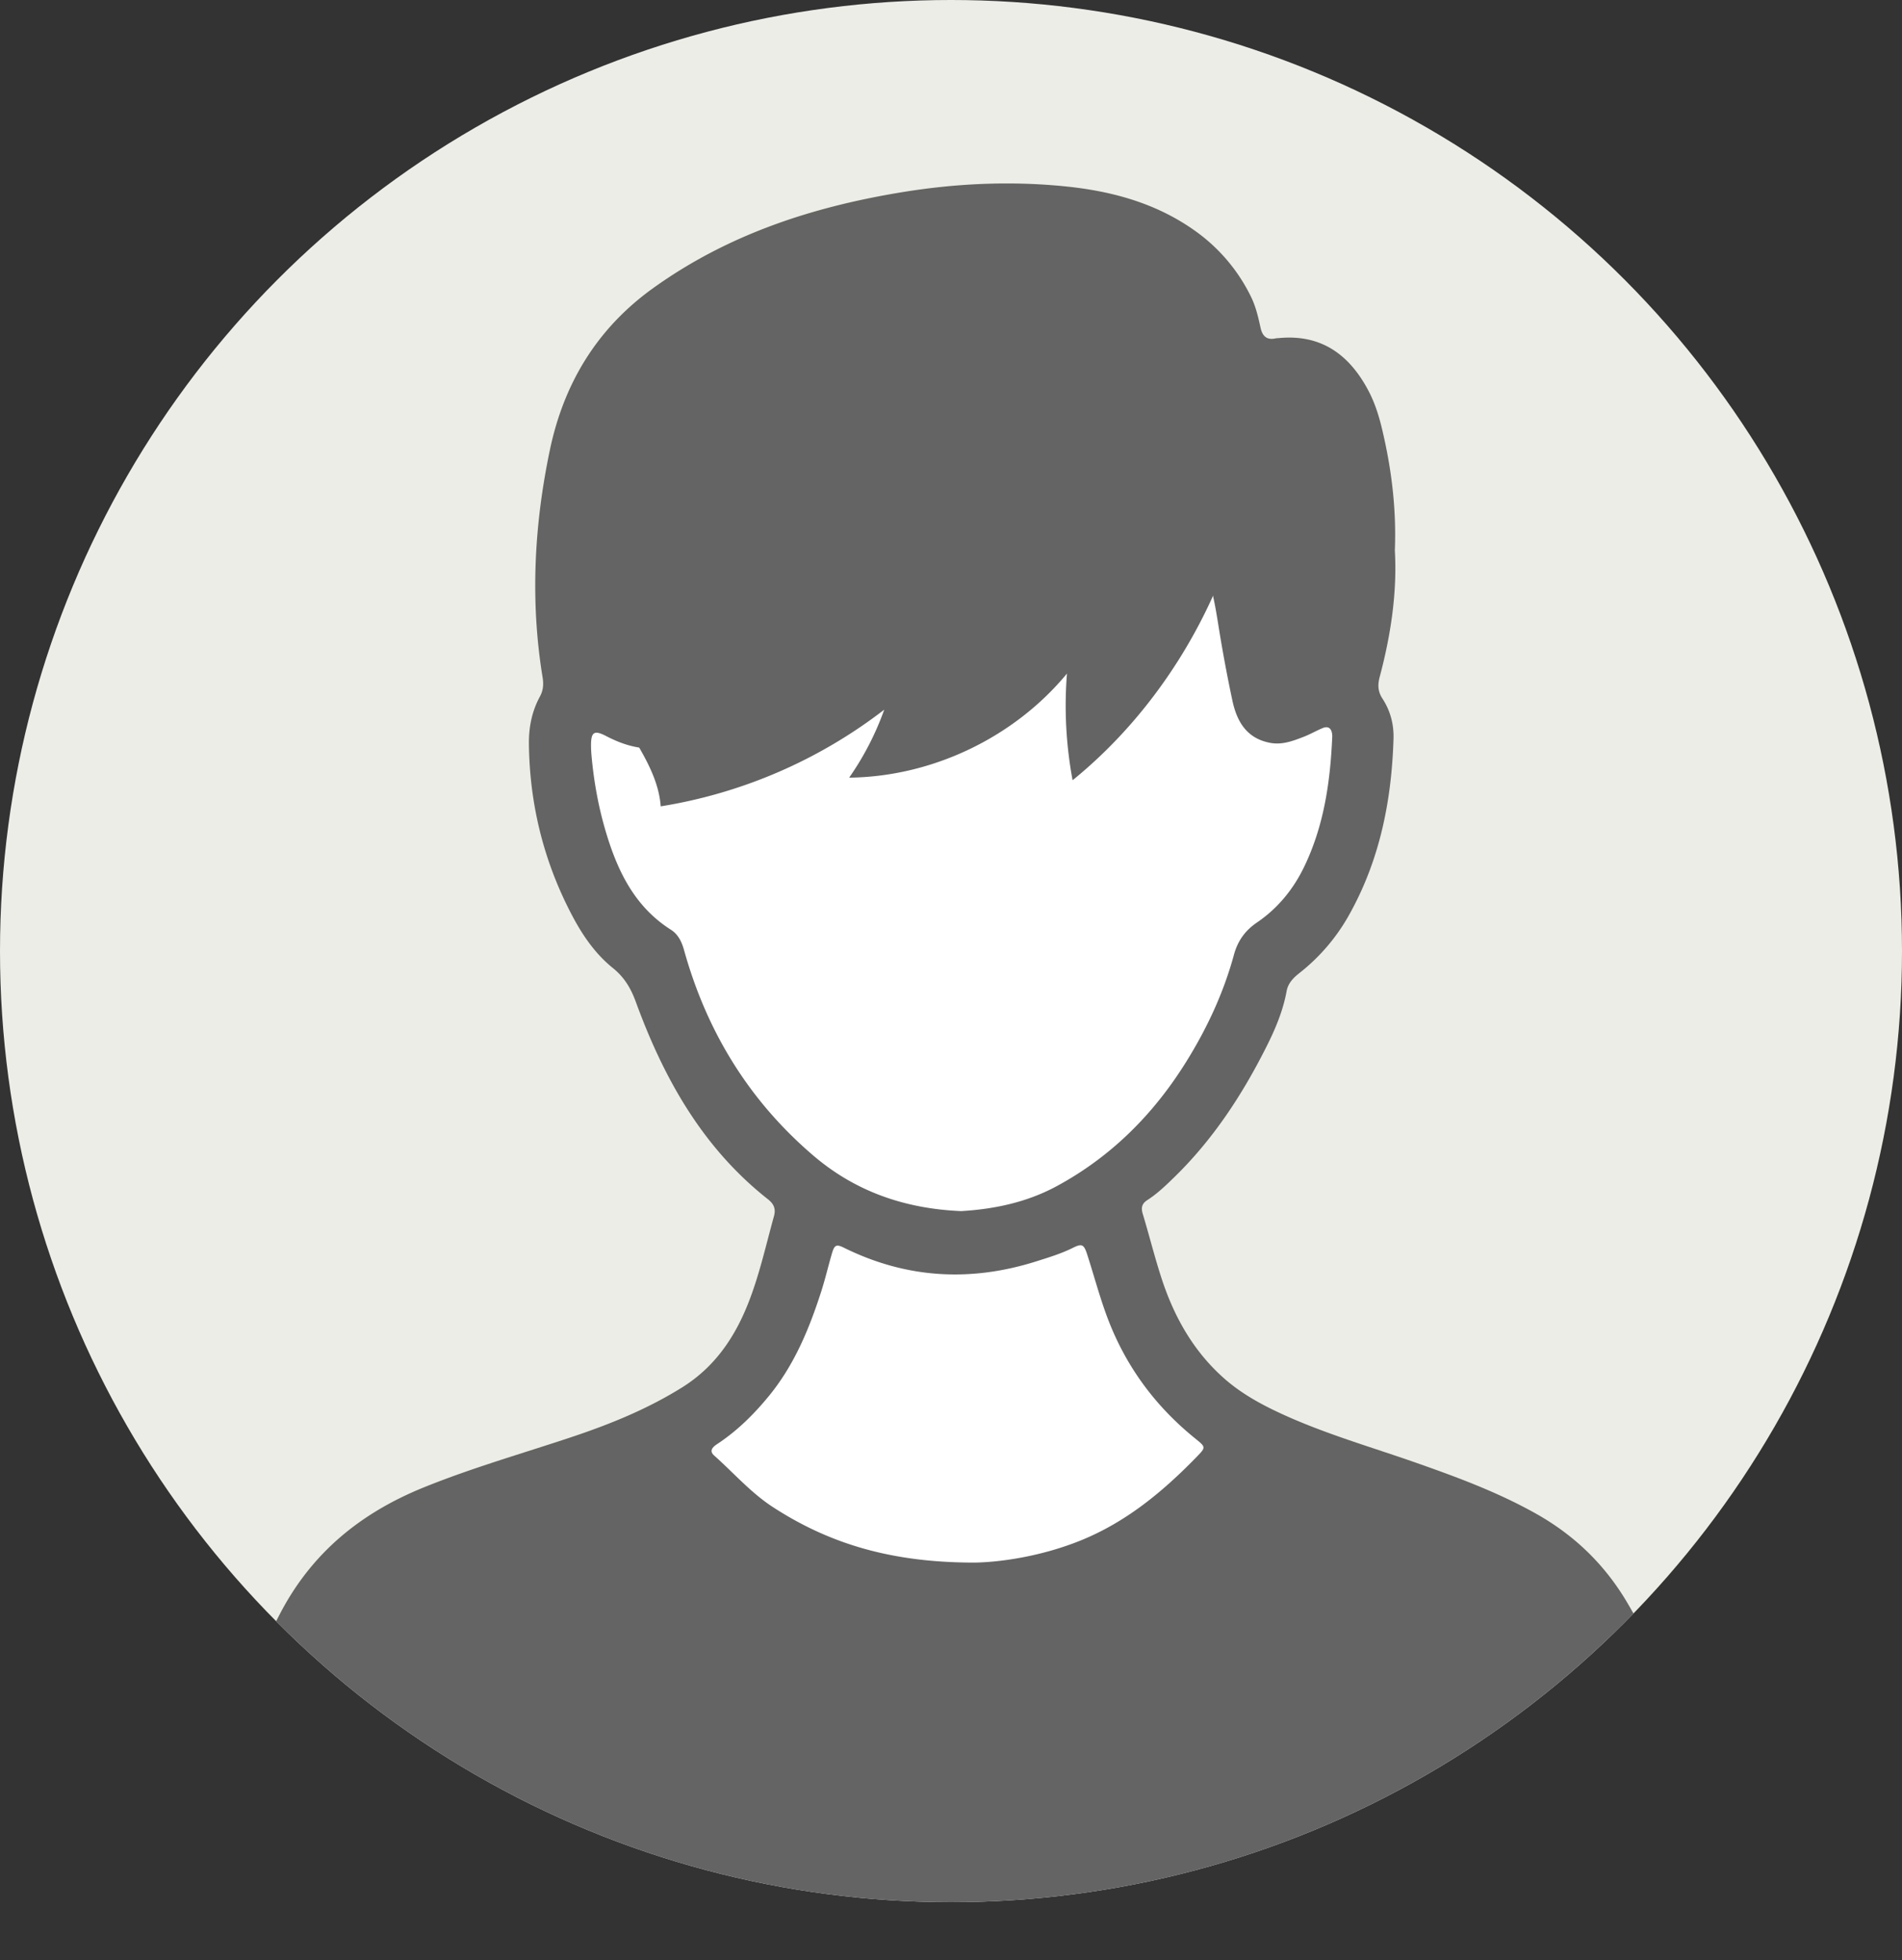 <svg xmlns="http://www.w3.org/2000/svg" id="_レイヤー_2" data-name="レイヤー 2" viewBox="0 0 125 128.807"><rect x="0" y="0" width="125" height="128.807" fill="#333333" stroke="none"/><defs><clipPath id="clippath"><circle cx="62.5" cy="62.5" r="62.5" class="cls-3"/></clipPath><style>.cls-1{fill:#646464}.cls-2{fill:#fff}.cls-3{fill:#edede7}</style></defs><g id="design"><circle cx="62.5" cy="62.5" r="62.5" class="cls-3"/><g style="clip-path:url(#clippath)"><path d="M91.669 36.16c.159 2.783-.264 5.577-.996 8.327-.143.535-.113.969.182 1.421.523.804.757 1.692.727 2.654-.128 4.105-.918 8.035-2.971 11.653a12.725 12.725 0 0 1-3.208 3.724c-.411.325-.751.671-.846 1.194-.234 1.284-.735 2.475-1.314 3.627-1.585 3.157-3.498 6.09-6.044 8.575-.565.551-1.132 1.102-1.799 1.53-.368.237-.416.515-.294.916.423 1.403.777 2.827 1.23 4.22.812 2.488 2.048 4.717 4.028 6.503 1.139 1.027 2.443 1.749 3.812 2.382 2.87 1.328 5.91 2.193 8.885 3.237 2.705.948 5.386 1.94 7.901 3.355 2.539 1.43 4.526 3.363 5.997 5.866 2.655 4.52 4.507 9.343 5.618 14.467.405 1.867.61 3.746.745 5.641.139 1.976-1.19 3.418-3.19 3.353-6.454-.209-12.91-.086-19.363-.093-21.376-.02-42.751-.005-64.127.001-3.587.002-7.173.023-10.76.045-.616.003-1.229-.003-1.767-.345-.859-.548-1.449-1.27-1.458-2.355-.013-1.619.14-3.215.446-4.81 1.02-5.317 2.788-10.356 5.282-15.169 2.091-4.033 5.316-6.653 9.46-8.333 3.194-1.295 6.501-2.235 9.761-3.324 2.52-.843 4.966-1.838 7.235-3.257 2.11-1.32 3.42-3.233 4.314-5.476.745-1.867 1.174-3.834 1.71-5.767.137-.495-.018-.817-.397-1.115-4.292-3.38-6.842-7.938-8.677-12.957-.33-.904-.752-1.624-1.523-2.245-1.12-.902-1.948-2.09-2.629-3.371-1.886-3.55-2.833-7.335-2.878-11.35-.012-1.095.196-2.144.721-3.108.223-.408.25-.813.18-1.246-.822-5.02-.56-10.027.478-14.968.911-4.342 3.079-7.964 6.774-10.62 4.896-3.518 10.413-5.328 16.285-6.298 3.56-.588 7.128-.758 10.716-.406 3.072.302 5.99 1.075 8.56 2.885a11.478 11.478 0 0 1 3.735 4.366c.323.653.48 1.347.634 2.047.117.538.398.831.987.701.07-.015.143-.013.214-.02 2.796-.268 4.639 1.094 5.888 3.456.42.795.688 1.645.897 2.523.618 2.596.947 5.219.839 7.965Z" class="cls-1"/><path d="M63.17 79.587c2.173-.128 4.31-.578 6.262-1.63 3.584-1.934 6.374-4.727 8.518-8.17 1.37-2.199 2.46-4.532 3.144-7.041.245-.902.721-1.585 1.516-2.126 1.354-.922 2.374-2.158 3.095-3.648 1.309-2.705 1.722-5.595 1.85-8.55a1.103 1.103 0 0 0-.012-.215c-.056-.365-.274-.502-.61-.364-.43.177-.836.416-1.27.582-.7.27-1.405.538-2.187.391-1.54-.289-2.184-1.39-2.481-2.77a96.27 96.27 0 0 1-.767-4.01c-.278-1.624-.46-3.268-1.107-4.805-.49-1.16-1.051-2.272-1.934-3.201-.325-.343-.594-.458-1.012-.178-.657.44-1.397.717-2.13 1.007-2.805 1.111-5.71 1.892-8.652 2.527-2.478.536-4.96.615-7.473.122a25.236 25.236 0 0 1-5.512-1.757c-.678-.304-1.269-.281-1.944.043-1.553.745-2.497 2.003-3.145 3.527-.763 1.792-1.127 3.694-1.462 5.602-.167.952-.311 1.911-.824 2.762-.716 1.188-1.715 1.66-3.082 1.432-.75-.125-1.446-.398-2.119-.749-.785-.408-.997-.266-.99.644.001.286.025.573.053.859.153 1.573.437 3.129.877 4.642.764 2.626 1.888 5.04 4.323 6.587.471.299.708.787.857 1.323 1.489 5.356 4.268 9.904 8.512 13.525 2.783 2.374 6.045 3.486 9.705 3.639ZM64.092 102.684c1.716-.033 4.35-.417 6.888-1.436 3.002-1.205 5.411-3.198 7.63-5.474.66-.677.651-.668-.082-1.262-2.678-2.17-4.63-4.855-5.817-8.107-.48-1.315-.838-2.664-1.269-3.993-.206-.635-.339-.708-.92-.417-.775.387-1.591.633-2.412.893-4.333 1.37-8.543 1.13-12.633-.888-.519-.256-.637-.202-.813.405-.239.825-.435 1.663-.698 2.48-.795 2.468-1.777 4.837-3.451 6.873-.988 1.201-2.076 2.277-3.375 3.132-.316.208-.548.454-.206.758 1.283 1.141 2.413 2.45 3.875 3.398 3.744 2.427 7.835 3.648 13.283 3.638Z" class="cls-2"/><path d="M70.491 51.273a26.718 26.718 0 0 1-.37-7.01c-3.477 4.207-8.856 6.777-14.314 6.84a18.84 18.84 0 0 0 2.305-4.467 32.5 32.5 0 0 1-14.69 6.353c-.198-2.678-2.259-4.807-3.272-7.295-1.615-3.964-.379-8.672 2.25-12.051 2.628-3.379 6.45-5.621 10.357-7.37 5.168-2.31 10.825-3.918 16.455-3.317 5.375.573 14.066 4.229 12.427 10.71-1.716 6.789-5.714 13.2-11.148 17.607Z" class="cls-1"/></g></g></svg>